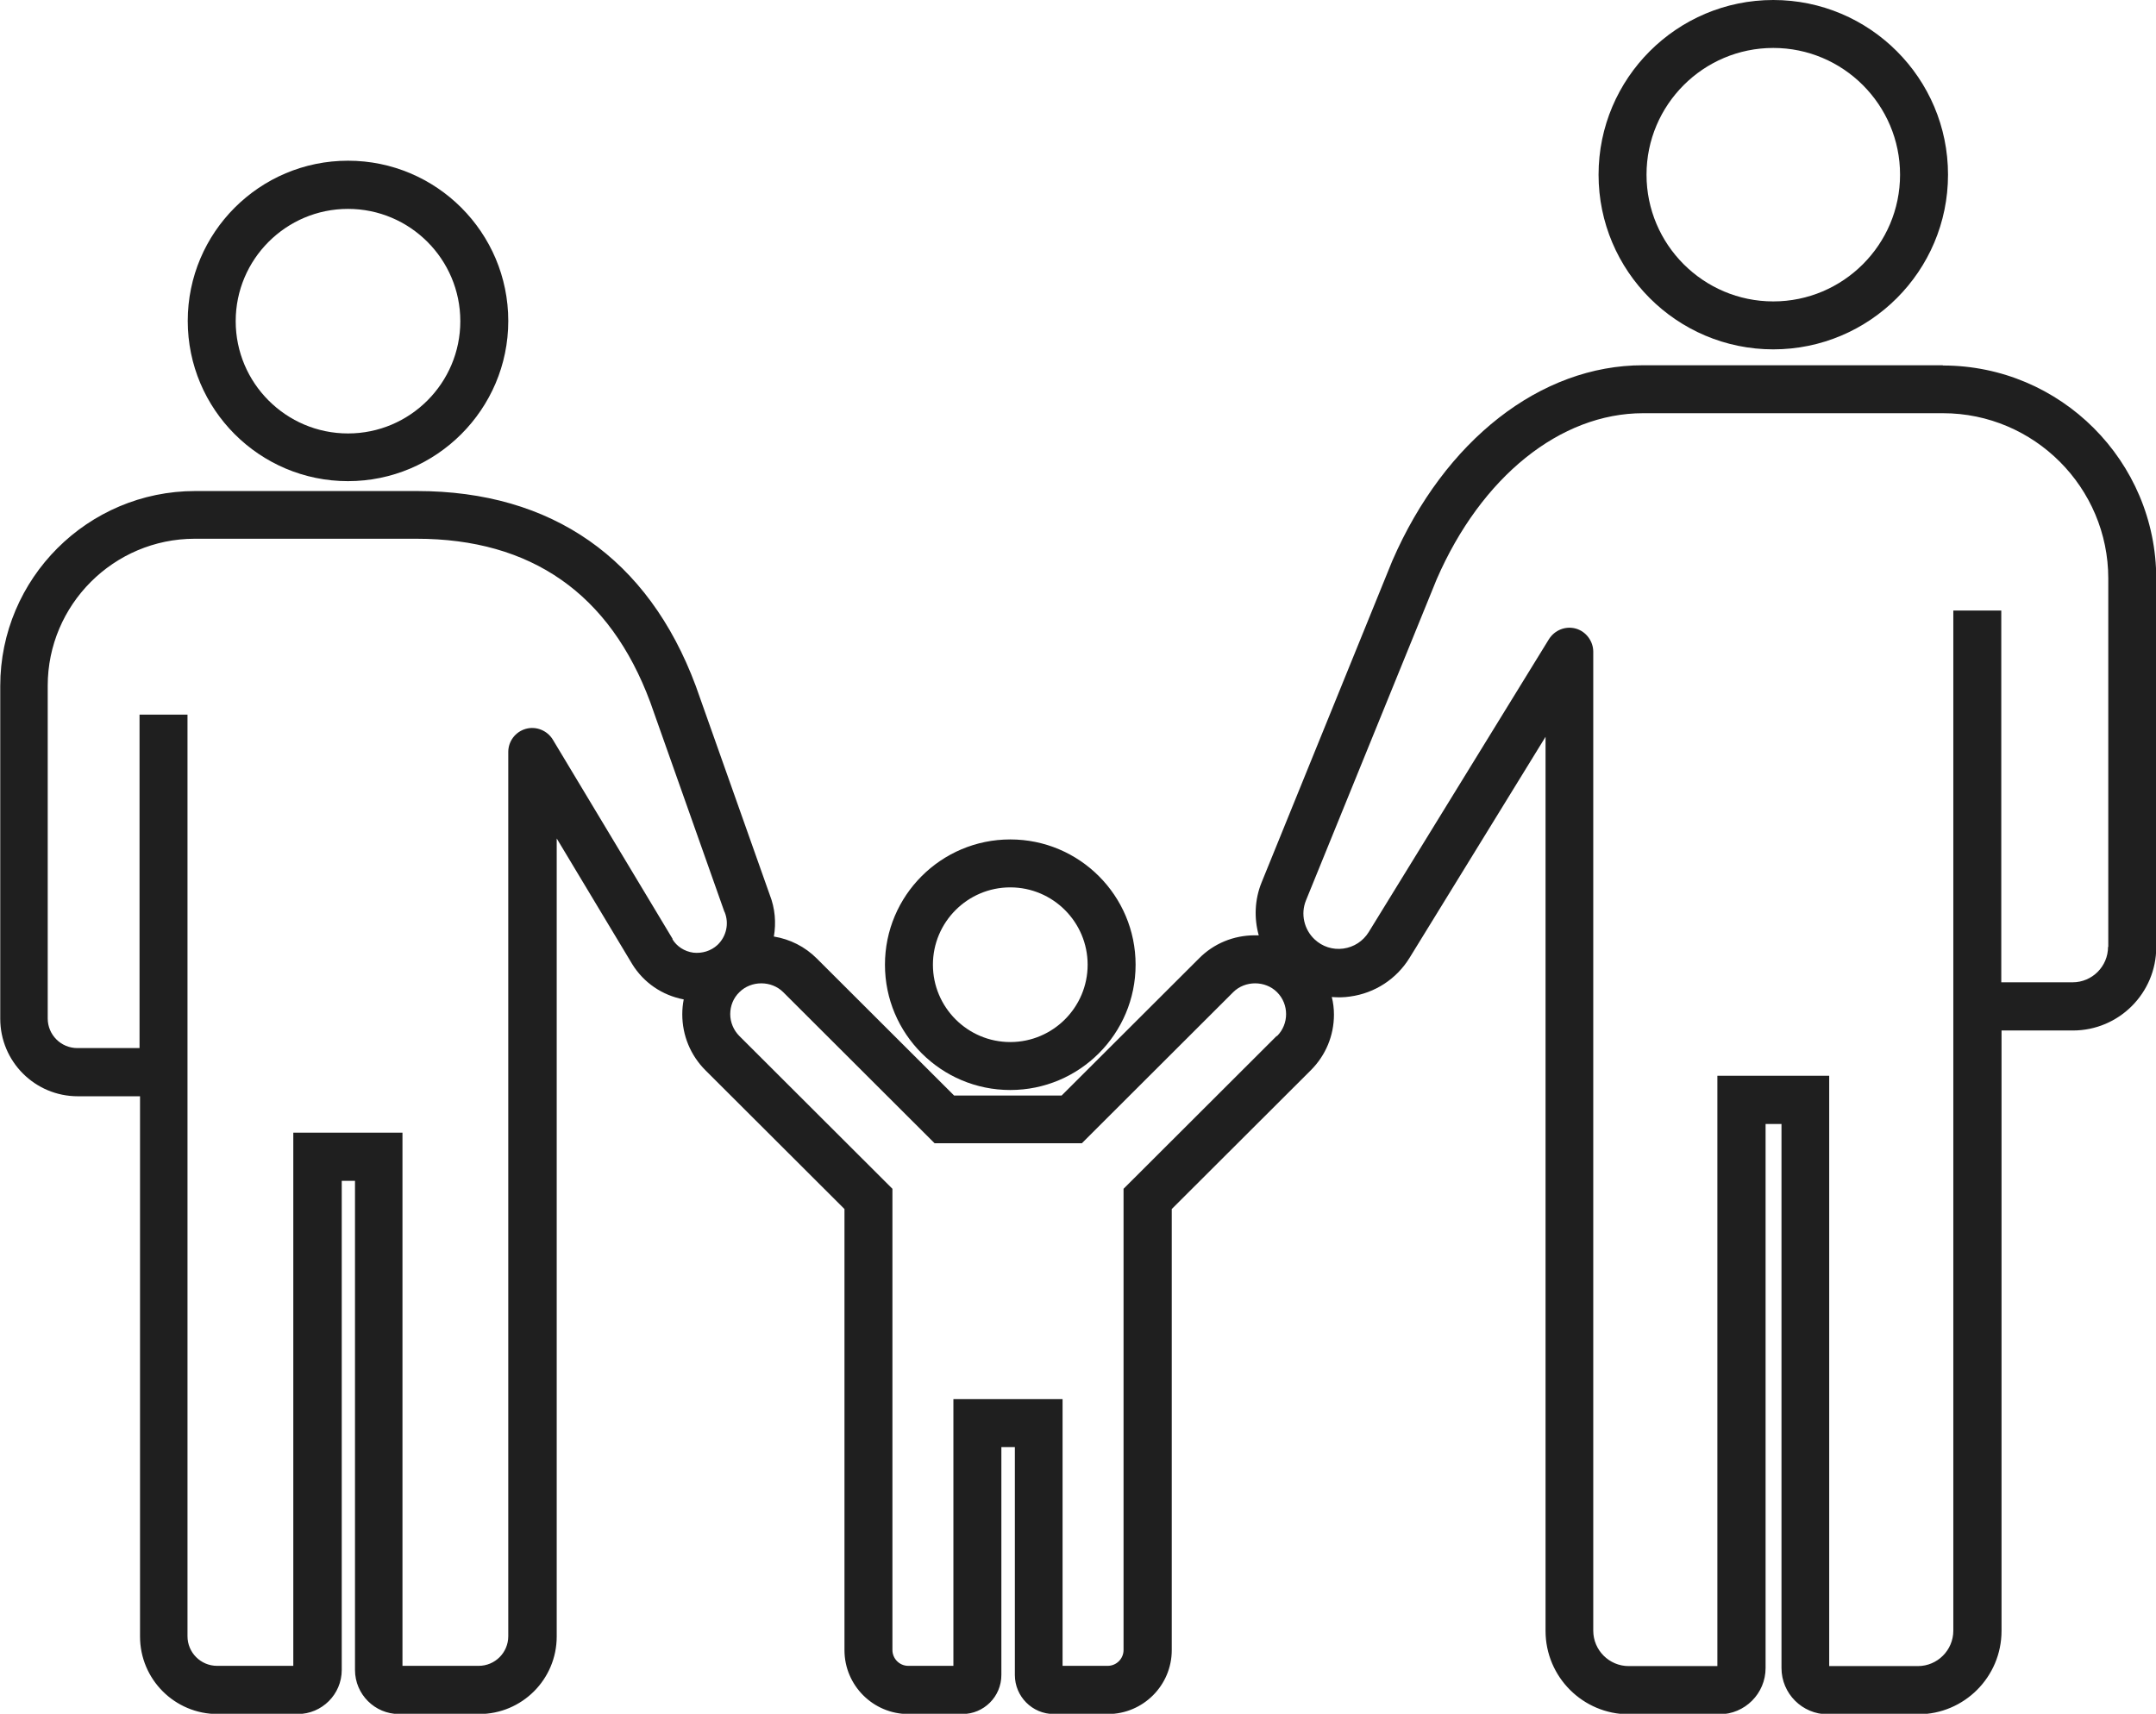 <?xml version="1.0" encoding="UTF-8"?><svg id="_レイヤー_2" xmlns="http://www.w3.org/2000/svg" width="89.46" height="71.13" viewBox="0 0 89.46 71.13"><defs><style>.cls-1{fill:#1f1f1f;stroke-width:0px;}</style></defs><g id="_レイヤー_1-2"><path class="cls-1" d="M73.58,14.5c4,0,7.25-3.25,7.25-7.25s-3.25-7.25-7.25-7.25-7.25,3.25-7.25,7.25,3.25,7.25,7.25,7.25ZM73.58,1.99c2.9,0,5.26,2.36,5.26,5.26s-2.36,5.26-5.26,5.26-5.26-2.36-5.26-5.26,2.36-5.26,5.26-5.26Z"/><path class="cls-1" d="M80.61,15.16h-12.44c-4.24,0-8.22,3.1-10.4,8.12l-5.42,13.34c-.29.71-.32,1.49-.12,2.2-.06,0-.11,0-.17,0-.87,0-1.7.34-2.31.96l-5.7,5.69h-4.46l-5.7-5.69c-.49-.49-1.11-.8-1.78-.91.1-.57.05-1.17-.17-1.73l-3.07-8.67c-1.97-5.29-5.97-8.09-11.57-8.09h-9.2c-4.46,0-8.09,3.63-8.09,8.09v13.81c0,1.78,1.44,3.22,3.22,3.22h2.58v22.42c0,1.78,1.44,3.22,3.22,3.22h3.32c1.01,0,1.83-.82,1.83-1.83v-20.3h.55v20.3c0,1.01.82,1.83,1.83,1.83h3.32c1.78,0,3.22-1.44,3.22-3.22v-33.12l3.13,5.21c.48.78,1.25,1.3,2.14,1.47-.04.2-.06.41-.06.62,0,.87.34,1.7.96,2.32l5.77,5.76v18.31c0,1.46,1.19,2.65,2.65,2.65h2.24c.89,0,1.62-.72,1.62-1.62v-9.46h.56v9.46c0,.89.72,1.62,1.62,1.62h2.24c1.46,0,2.65-1.19,2.65-2.65v-18.31l5.77-5.76c.62-.62.96-1.44.96-2.31,0-.25-.03-.5-.09-.73.25.02.5.02.76-.02,1.03-.14,1.93-.73,2.47-1.61l5.64-9.17v37.11c0,1.91,1.55,3.46,3.46,3.46h3.75c1.06,0,1.92-.86,1.92-1.92v-22.58h.66v22.58c0,1.06.86,1.92,1.92,1.92h3.75c1.91,0,3.46-1.55,3.46-3.46v-24.92h2.96c1.91,0,3.46-1.55,3.46-3.46v-15.29c0-4.88-3.97-8.85-8.85-8.85ZM27.91,38.97l-4.97-8.27c-.23-.38-.69-.57-1.12-.45-.43.12-.73.51-.73.96v36.7c0,.68-.55,1.23-1.23,1.23h-3.16v-22.13h-4.53v22.13h-3.16c-.68,0-1.23-.55-1.23-1.23V29.66h-1.99v13.84h-2.58c-.68,0-1.23-.55-1.23-1.23v-13.81c0-3.36,2.74-6.1,6.1-6.1h9.2c4.77,0,8.03,2.29,9.7,6.78l3.07,8.68s.01.03.02.04c.19.47.07,1.01-.3,1.36-.27.25-.64.36-1,.32-.37-.05-.69-.26-.87-.56ZM52.97,43l-6.35,6.34v19.14c0,.37-.3.66-.66.66h-1.87v-11.07h-4.53v11.07h-1.87c-.37,0-.66-.3-.66-.66v-19.14l-6.35-6.34c-.24-.24-.38-.57-.38-.91s.13-.67.38-.91c.49-.49,1.33-.49,1.82,0l6.28,6.27h6.11l6.28-6.27c.49-.49,1.33-.49,1.82,0,.5.5.5,1.32,0,1.82ZM87.47,39.3c0,.81-.66,1.47-1.47,1.47h-2.96v-15.43h-1.99v42.34c0,.81-.66,1.47-1.47,1.47h-3.68v-24.5h-4.64v24.5h-3.68c-.81,0-1.47-.66-1.47-1.47V27.05c0-.44-.3-.84-.72-.96-.43-.12-.88.06-1.12.44l-7.48,12.16c-.23.37-.61.62-1.05.68-.44.06-.87-.08-1.19-.38-.44-.41-.59-1.06-.36-1.62l5.42-13.32c1.85-4.26,5.13-6.9,8.57-6.9h12.44c3.78,0,6.86,3.08,6.86,6.86v15.29Z"/><path class="cls-1" d="M14.44,19.97c3.66,0,6.65-2.98,6.65-6.65s-2.98-6.65-6.65-6.65-6.65,2.98-6.65,6.65,2.98,6.65,6.65,6.65ZM14.44,8.67c2.57,0,4.66,2.09,4.66,4.66s-2.09,4.66-4.66,4.66-4.66-2.09-4.66-4.66,2.09-4.66,4.66-4.66Z"/><path class="cls-1" d="M41.92,45.24c2.87,0,5.2-2.33,5.2-5.2s-2.33-5.2-5.2-5.2-5.2,2.33-5.2,5.2,2.33,5.2,5.2,5.2ZM41.92,36.83c1.77,0,3.21,1.44,3.21,3.21s-1.44,3.21-3.21,3.21-3.21-1.44-3.21-3.21,1.44-3.21,3.21-3.21Z"/></g></svg>